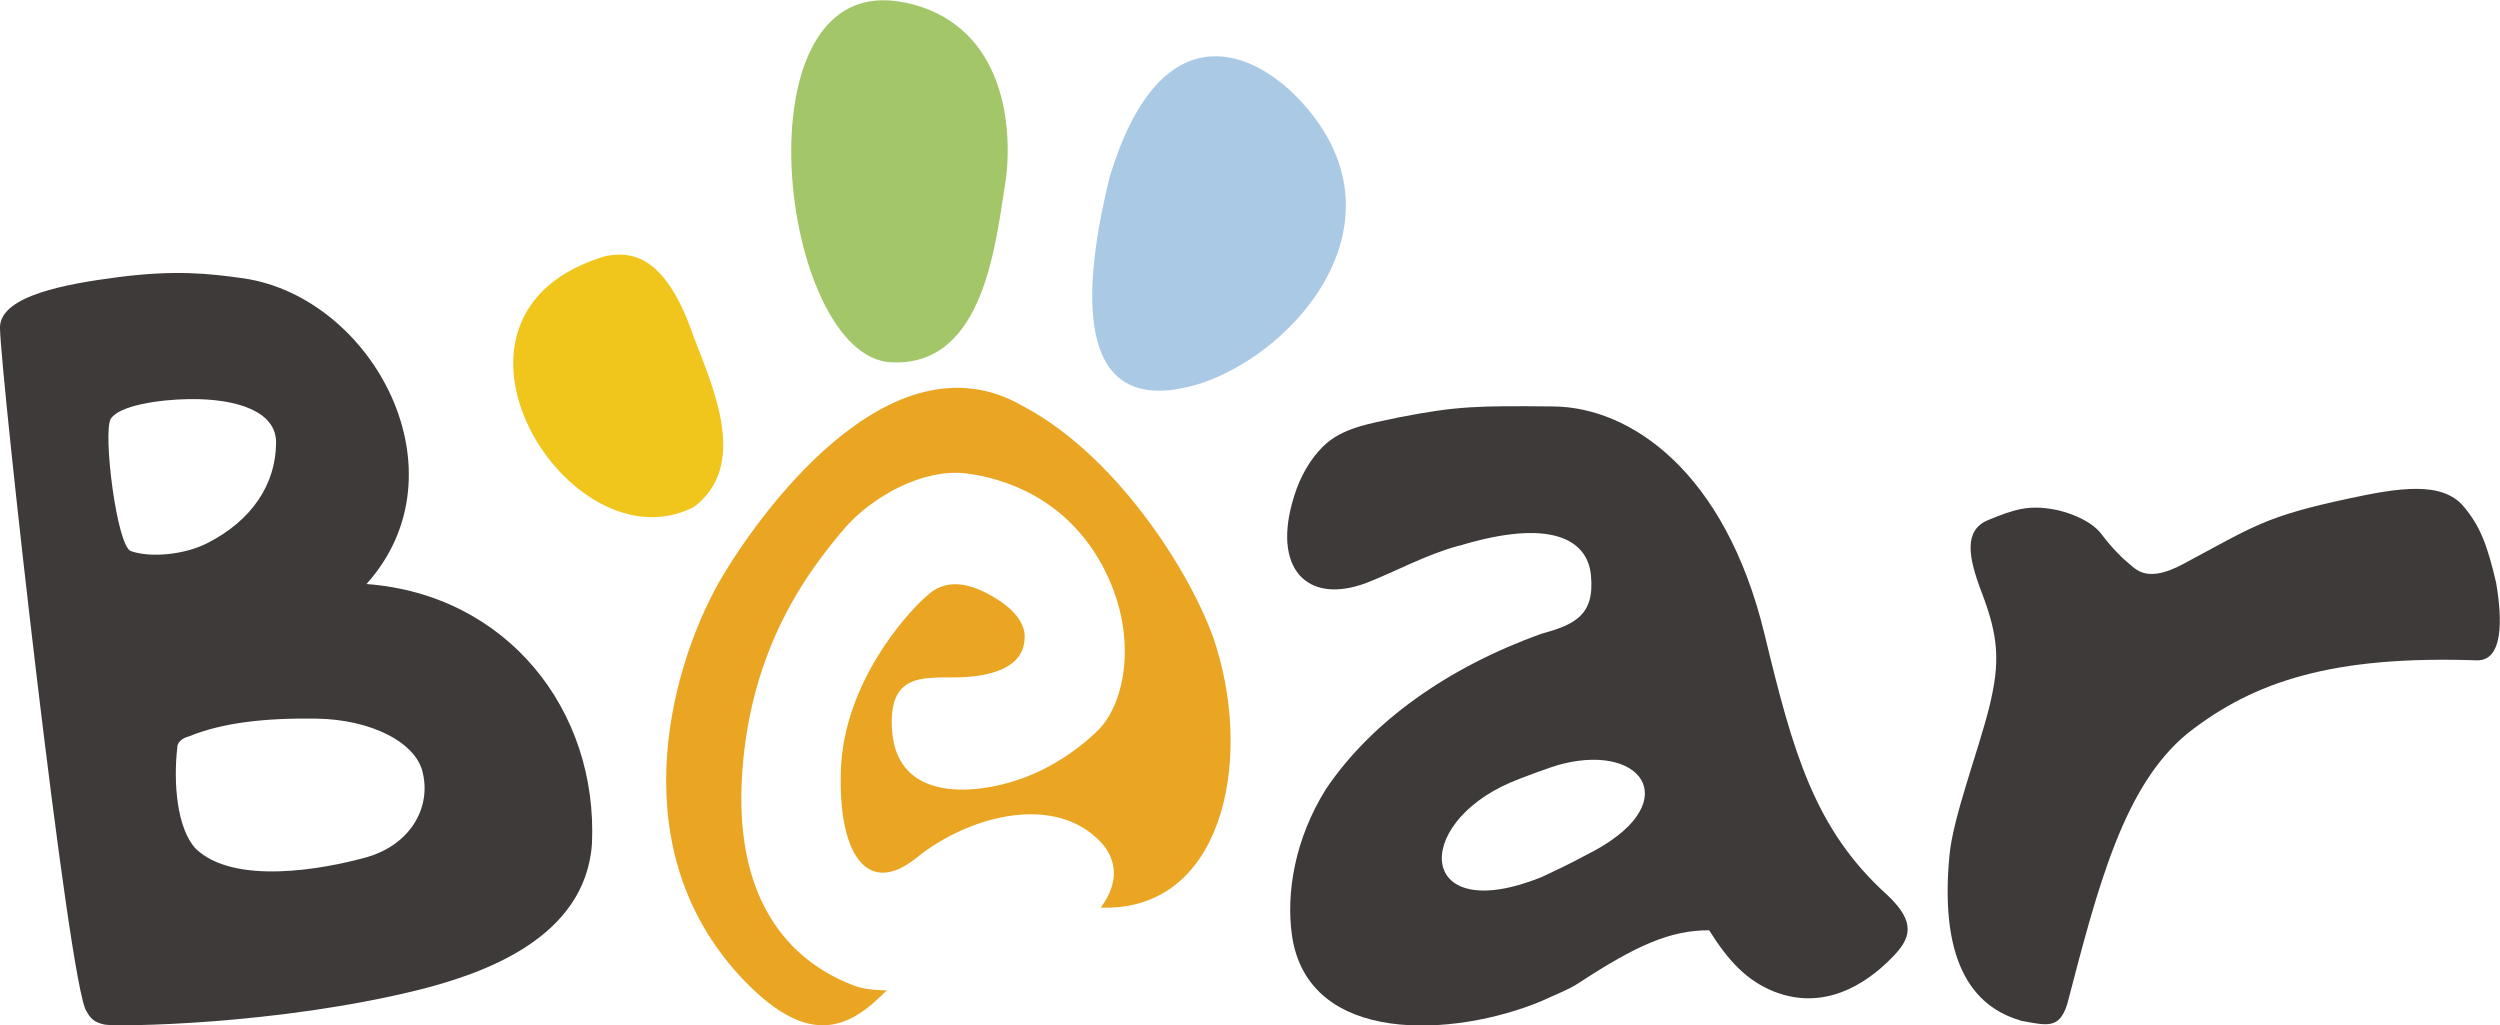 <?xml version="1.0" encoding="UTF-8"?> <svg xmlns="http://www.w3.org/2000/svg" width="217" height="89" viewBox="0 0 217 89" fill="none"><g clip-path="url(#clip0_0_27210)"><path fill-rule="evenodd" clip-rule="evenodd" d="M175.388 88.58C170.395 87.134 168.46 82.193 169.213 74.243C169.535 70.864 171.717 65.216 172.684 61.317C173.637 57.401 173.468 55.215 171.978 51.333C170.826 48.307 170.457 46.021 172.561 45.147C174.927 44.156 176.156 43.836 178.306 44.223C179.09 44.357 181.363 44.996 182.392 46.341C183.437 47.719 184.22 48.442 184.896 49.013C185.572 49.585 186.555 50.526 189.489 48.963C195.679 45.651 196.601 44.828 203.897 43.265C208.137 42.357 211.977 41.718 213.851 43.971C215.264 45.651 215.894 47.282 216.662 50.576C217.23 53.871 217.261 57.401 214.957 57.316C202.515 56.896 195.664 59.115 189.904 63.636C184.343 68.175 182.116 76.881 179.428 87.185C178.721 89.37 177.676 89 175.388 88.597" fill="#3D3A39"></path><path fill-rule="evenodd" clip-rule="evenodd" d="M17.957 47.164C21.858 45.197 23.963 42.021 23.963 38.39C23.963 35.718 20.583 34.591 16.436 34.642C13.748 34.675 10.322 35.213 9.616 36.356C8.909 37.499 10.138 47.45 11.367 47.836C13.026 48.425 15.944 48.172 17.957 47.164ZM10.292 24.052C15.146 23.431 18.033 23.716 21.213 24.17C32.365 25.868 40.552 40.945 31.812 50.694C43.962 51.601 51.919 61.586 51.381 73.251C50.798 81.52 41.766 84.529 36.528 85.874C24.132 88.983 10.046 89.134 9.078 88.933C8.11 88.731 7.849 88.361 7.511 87.79C5.975 85.722 0.015 32.137 0 28.456C0 28.389 0 28.355 0 28.322C0.169 25.649 5.73 24.641 10.292 24.052ZM16.958 73.637C20.276 76.881 28.079 75.452 31.812 74.41C35.545 73.351 37.403 70.208 36.712 67.149C36.19 64.477 32.257 62.443 27.45 62.376C22.857 62.308 19.232 62.762 16.436 63.905C15.729 64.09 15.391 64.477 15.391 64.863C15.038 67.922 15.345 71.872 16.974 73.654" fill="#3D3A39"></path><path fill-rule="evenodd" clip-rule="evenodd" d="M126.633 47.366C123.776 48.139 121.119 49.618 118.615 50.593C113.423 52.543 110.351 49.315 112.333 43.063C112.87 41.298 113.792 39.785 114.836 38.76C116.465 37.146 118.769 36.793 121.457 36.222C126.464 35.247 128.2 35.213 134.851 35.28C141.502 35.348 149.736 40.894 153.161 55.047C155.619 65.216 157.462 71.973 163.837 77.705C166.31 80.058 165.926 81.436 164.144 83.201C161.825 85.554 158.246 87.706 154.052 86.092C151.548 85.117 149.951 83.285 148.353 80.747C144.959 80.747 142.025 82.058 137.017 85.336C136.126 85.924 135.051 86.311 133.791 86.899C126.28 90.025 113.577 90.815 112.148 81.234C111.611 77.52 112.394 72.813 115.082 68.51C119.014 62.644 125.712 57.904 133.791 55.013C136.648 54.223 138.446 53.433 138.092 49.92C137.801 46.828 134.605 44.945 126.633 47.382M133.791 76.141C135.051 75.553 136.295 74.965 137.724 74.192C146.31 69.906 142.823 64.527 135.665 66.292C134.774 66.493 132.01 67.536 131.103 67.922C122.517 71.637 123.054 80.444 133.791 76.141Z" fill="#3D3A39"></path><path fill-rule="evenodd" clip-rule="evenodd" d="M52.687 22.204C54.546 21.902 57.664 21.784 60.199 29.196C62.011 33.903 64.93 40.407 60.26 43.988C49.416 49.635 35.376 27.179 52.703 22.187" fill="#F0C61D"></path><path fill-rule="evenodd" clip-rule="evenodd" d="M78.493 0.201C86.864 1.933 87.97 10.32 87.31 15.581C86.434 20.842 85.543 31.818 77.417 31.448C67.633 31.145 63.623 -2.858 78.508 0.218" fill="#A2C668"></path><path fill-rule="evenodd" clip-rule="evenodd" d="M104.161 33.297C92.41 36.927 94.284 23.666 96.312 15.379C100.643 1.092 108.446 4.218 112.532 8.387C122.64 18.707 112.824 30.456 104.176 33.297" fill="#AAC9E5"></path><path fill-rule="evenodd" clip-rule="evenodd" d="M105.62 56.291C104.022 50.845 97.402 39.785 88.784 35.247C77.11 28.49 65.482 45.181 62.395 50.559C58.032 58.342 53.839 74.091 64.73 85.252C70.336 90.983 73.777 89.235 76.972 85.958C75.866 85.958 74.852 85.84 74.007 85.504C68.493 83.369 63.685 78.125 64.422 67.132C65.144 56.157 70.167 49.568 73.224 45.954C75.697 43.063 80.167 40.626 83.9 41.096C87.049 41.5 92.455 43.147 95.666 49.063C98.876 54.963 97.724 61.014 95.297 63.401C94.084 64.594 92.133 66.124 89.691 67.183C85.681 68.931 77.909 70.091 77.433 63.418C77.033 57.904 80.781 58.98 83.915 58.762C86.188 58.594 88.876 57.904 88.938 55.367C88.938 55.367 89.214 53.652 86.542 52.005C84.13 50.475 82.026 50.19 80.413 51.753C78.523 53.4 73.27 59.384 72.993 66.763C72.717 74.141 75.282 77.923 79.568 74.444C83.869 70.965 90.996 68.948 95.128 72.679C97.478 74.797 96.787 77.116 95.543 78.781C106.034 79.15 108.707 66.359 105.604 56.257" fill="#EAA522"></path></g><defs><clipPath id="clip0_0_27210"><rect width="217" height="89" fill="white"></rect></clipPath></defs></svg> 